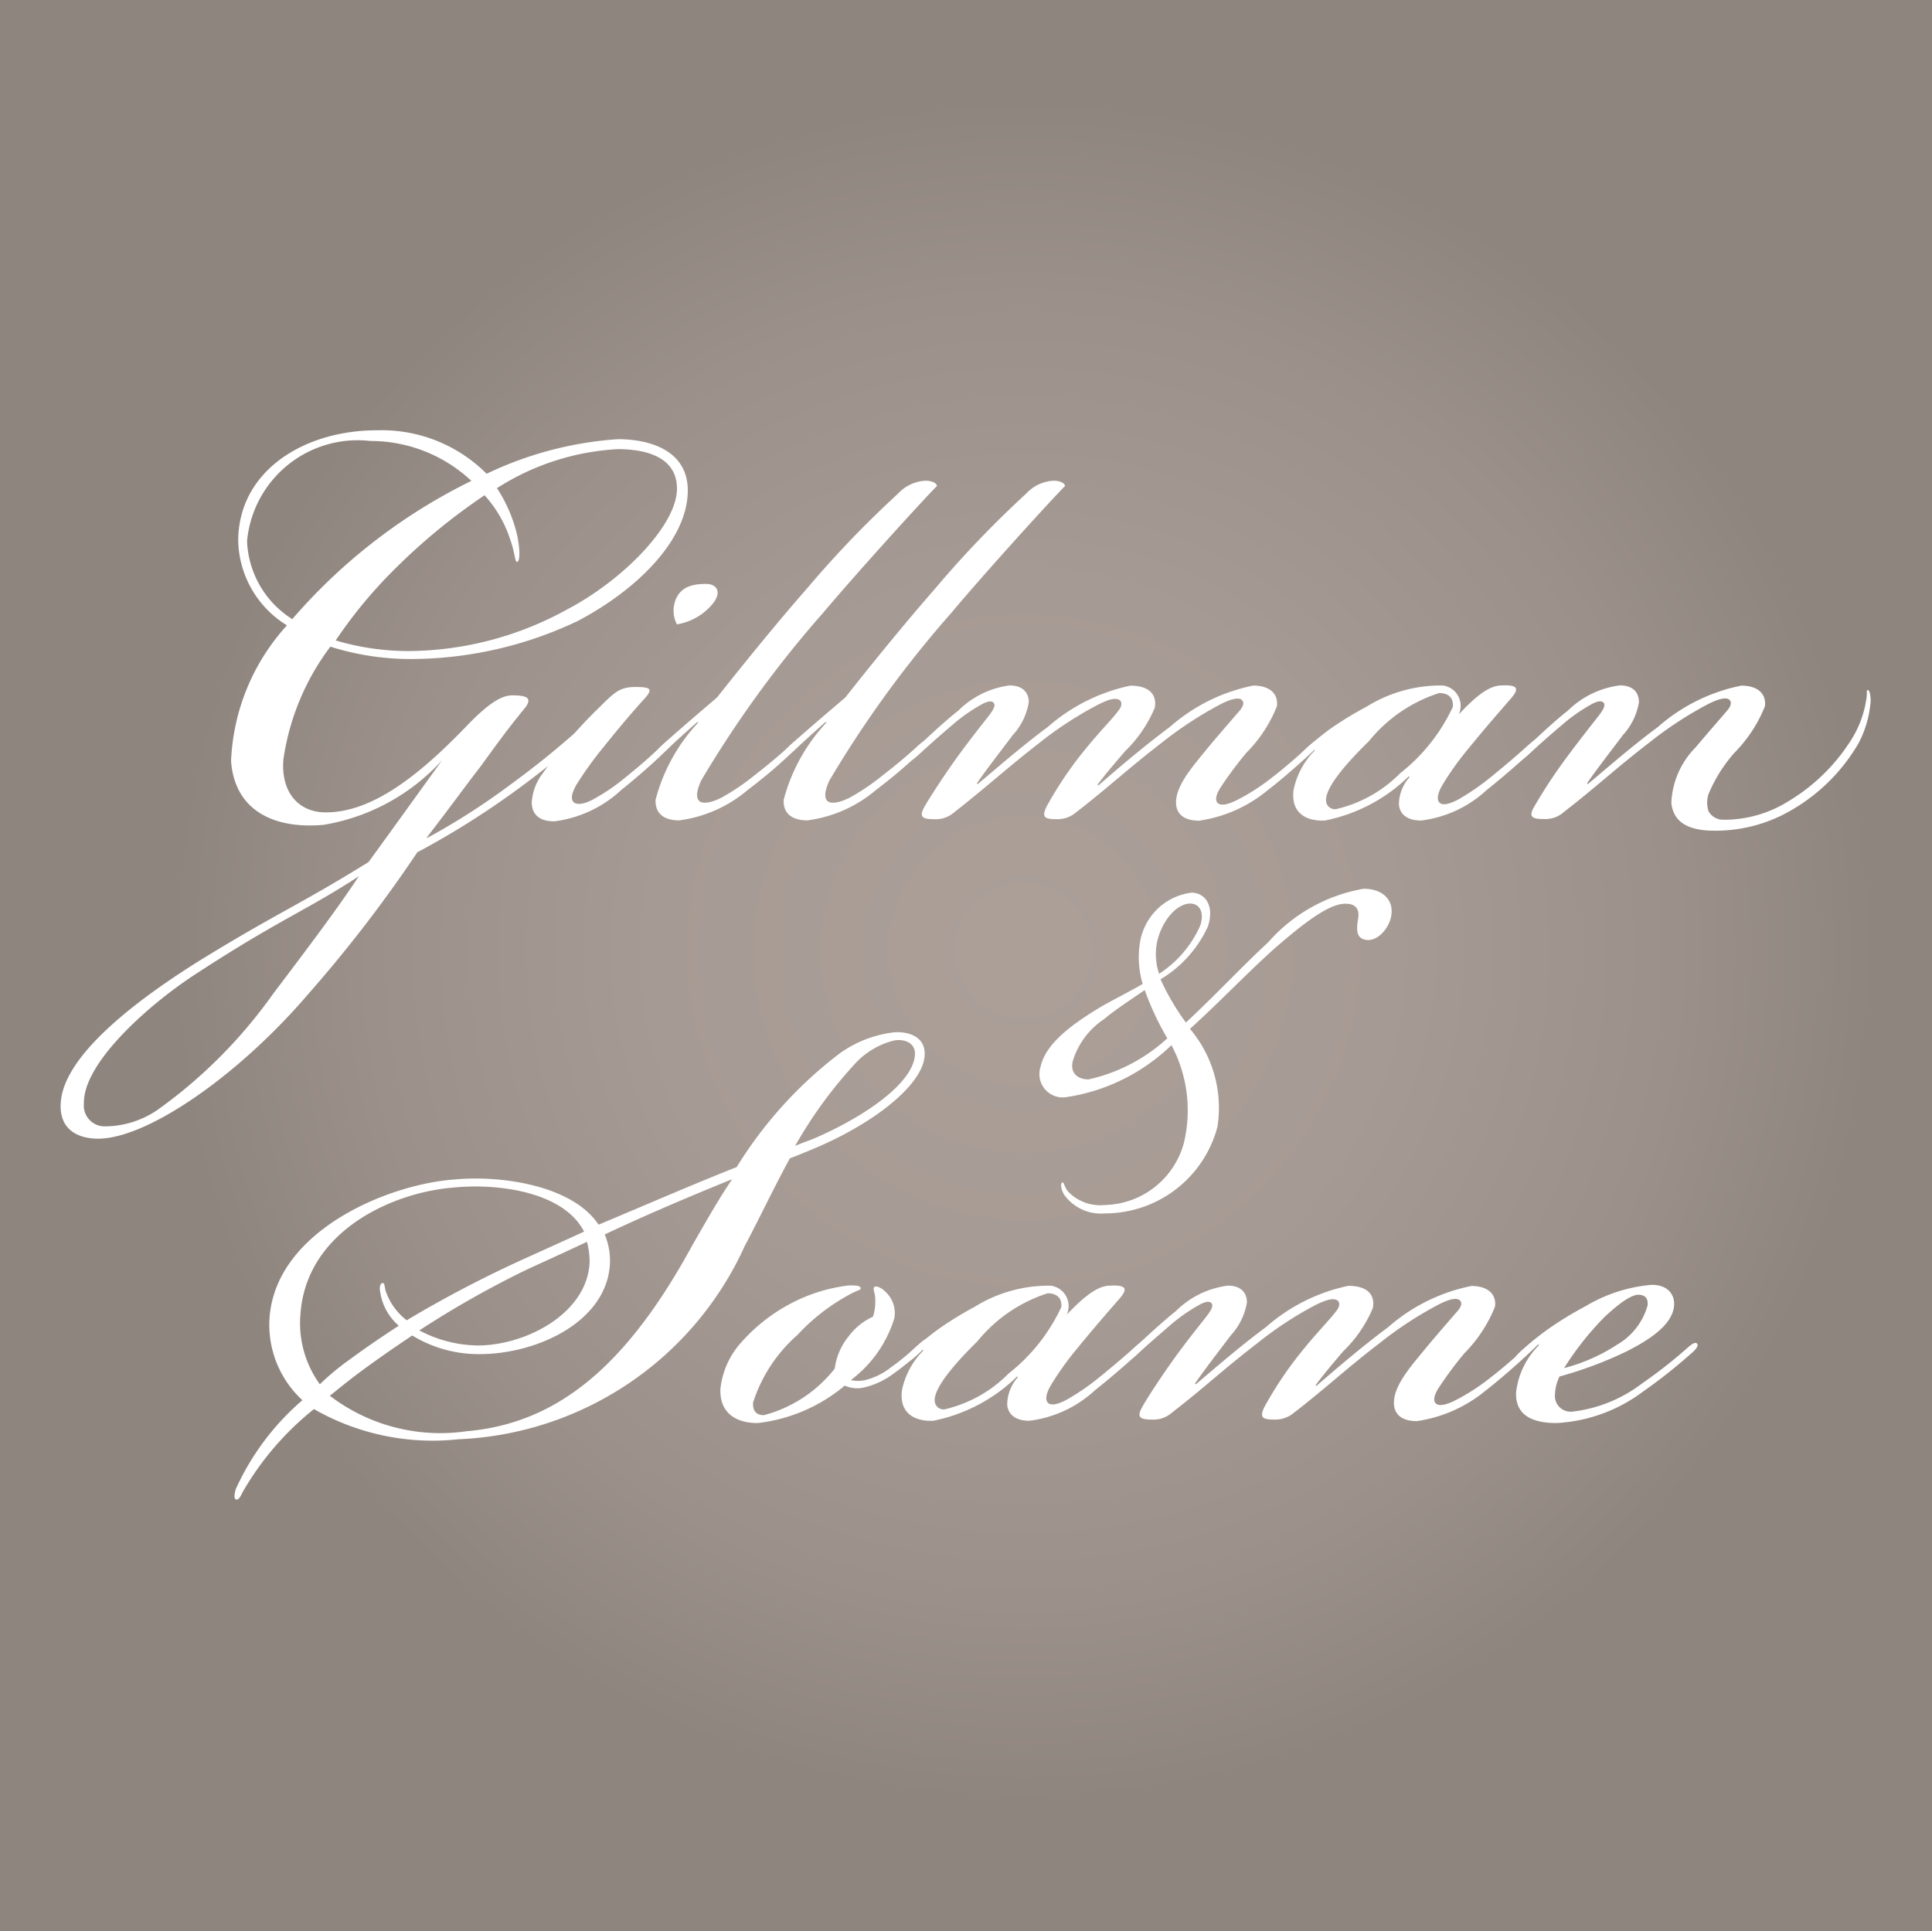<?xml version="1.0" encoding="UTF-8"?> <svg xmlns="http://www.w3.org/2000/svg" xmlns:xlink="http://www.w3.org/1999/xlink" id="Layer_1" data-name="Layer 1" viewBox="0 0 40 39.978"><rect x="0" y="0" width="40" height="39.978" fill="#333333" stroke="none"/><defs><style>.cls-1{fill:url(#radial-gradient);}.cls-2{fill:#fff;}</style><radialGradient id="radial-gradient" cx="21.212" cy="-239.78" r="20.006" gradientTransform="matrix(0.999, 0, 0, -0.999, 0, -219.857)" gradientUnits="userSpaceOnUse"><stop offset="0.036" stop-color="#ab9f98"></stop><stop offset="0.383" stop-color="#a69b94"></stop><stop offset="0.677" stop-color="#9b908a"></stop><stop offset="0.883" stop-color="#8f857f"></stop></radialGradient></defs><g id="Layer_3" data-name="Layer 3"><rect class="cls-1" width="40" height="39.978"></rect></g><g id="Layer_1-2" data-name="Layer 1"><path class="cls-2" d="M11.962,12.858a8.077,8.077,0,0,1-3.469.788A5.511,5.511,0,0,1,6.84,13.39a5.085,5.085,0,0,0-.972,2.331c-.056.642.275,1.083.844,1.1.973.019,1.964-.752,3.011-1.853.293-.294.606-.57.881-.57.349,0,.422.074.238.294-.33.4-.569.734-.917,1.212-.312.4-.533.716-1.084,1.431v.018a14.3,14.3,0,0,0,1.744-1.119c.478-.349.863-.661,1.285-1.028.111-.092.2-.184.258-.129.036.037-.019.129-.239.331s-.7.587-1.1.881A17.285,17.285,0,0,1,8.64,17.648a28.187,28.187,0,0,1-2.277,2.957c-1.45,1.688-3.322,2.973-4.332,2.973-.385,0-.826-.165-.771-.771.092-1.064,1.854-2.276,2.846-2.9C5.739,18.9,6.18,18.75,7.63,17.85c.349-.477,1.524-2.11,1.524-2.11a4.249,4.249,0,0,1-2.46,1.34c-1.046.091-1.836-.312-1.91-1.322a4.44,4.44,0,0,1,1.157-2.809,2.11,2.11,0,0,1-1.009-1.744C4.932,9.755,6.29,8.91,7.8,8.91a3.069,3.069,0,0,1,2.275.9,7.434,7.434,0,0,1,2.718-.716c.641,0,1.447.22,1.447,1.065C14.236,11.168,13.21,12.2,11.962,12.858ZM4.087,20.146c-.973.624-2.368,1.853-2.35,2.7a.431.431,0,0,0,.422.477A1.937,1.937,0,0,0,3.3,22.954a10.181,10.181,0,0,0,2.349-2.368c.679-.9,1.267-1.671,1.781-2.442C6.363,18.842,5.776,19.044,4.087,20.146Zm1.028-8.941a2,2,0,0,0,.936,1.615A11.7,11.7,0,0,1,9.76,9.957a3.053,3.053,0,0,0-2.093-.826A2.3,2.3,0,0,0,5.115,11.205ZM12.789,9.3a5.149,5.149,0,0,0-2.5.808,3.024,3.024,0,0,1,.422.991c.073.367.037.532,0,.532-.055.019-.037-.147-.147-.458a2.506,2.506,0,0,0-.532-.918,12.534,12.534,0,0,0-1.909,1.578A9.617,9.617,0,0,0,6.95,13.261a5.275,5.275,0,0,0,1.524.22,6.867,6.867,0,0,0,3.268-.862c1.156-.606,2.274-1.745,2.274-2.5C14.016,9.443,13.338,9.3,12.789,9.3Z"></path><path class="cls-2" d="M11.483,17.006h-.016c-.316,0-.458-.158-.458-.395A1.117,1.117,0,0,1,11.246,16a9.732,9.732,0,0,1,1.185-1.375c.3-.3.412-.4.727-.4.331,0,.363.047.174.254-.284.315-.537.616-.853,1.011a7.347,7.347,0,0,0-.554.774c-.094.174-.11.285-.047.348.079.063.221.032.379-.047a4.217,4.217,0,0,0,.7-.474c.331-.269.473-.395.725-.633.142-.126.206-.189.253-.142s-.126.206-.174.253c-.189.19-.584.538-.9.79A2.488,2.488,0,0,1,11.483,17.006ZM14,12.391c.11-.237.331-.3.615-.3.236,0,.331.174.141.411a1.212,1.212,0,0,1-.741.426A.615.615,0,0,1,14,12.391Z"></path><path class="cls-2" d="M14.436,14.951c-.237.207-.473.427-.647.586-.094.079-.142.094-.173.047-.016-.047.031-.095.079-.142.063-.064.662-.585,1.151-1,.411-.522,1.185-1.486,1.865-2.26a21.581,21.581,0,0,1,1.881-1.96.832.832,0,0,1,.569-.268c.158,0,.237.063.237.11-.3.3-1.691,1.833-2.355,2.624a22.874,22.874,0,0,0-2.528,3.477c-.047.111-.142.332-.031.427.11.078.347-.016.489-.095a4.777,4.777,0,0,0,.648-.443c.285-.221.49-.395.7-.584.063-.064.189-.174.237-.127.031.032-.017.1-.111.19a10.345,10.345,0,0,1-.964.822,2.744,2.744,0,0,1-1.421.632c-.316,0-.5-.143-.489-.427a3.717,3.717,0,0,1,.884-1.6Z"></path><path class="cls-2" d="M17.091,14.951c-.237.207-.474.427-.648.586-.1.079-.142.094-.174.047-.016-.047.032-.095.079-.142.063-.064.664-.585,1.154-1,.41-.522,1.185-1.486,1.864-2.26a21.412,21.412,0,0,1,1.879-1.96.828.828,0,0,1,.568-.268c.159,0,.237.063.237.11-.3.3-1.692,1.833-2.352,2.624a22.874,22.874,0,0,0-2.528,3.477c-.048.111-.142.332-.032.427.111.078.348-.016.49-.095a4.715,4.715,0,0,0,.648-.443c.285-.221.49-.395.7-.584.064-.064.19-.174.237-.127s-.016.1-.11.19a10.48,10.48,0,0,1-.964.822,2.743,2.743,0,0,1-1.423.632c-.316,0-.506-.143-.49-.427a3.726,3.726,0,0,1,.886-1.6Z"></path><path class="cls-2" d="M20.9,14.193c.3,0,.4.174.4.348a1.319,1.319,0,0,1-.332.68c-.237.316-.569.742-.743,1l.015.016c.38-.316.9-.775,1.455-1.185a3.751,3.751,0,0,1,1.707-.854c.4,0,.553.19.506.458a2.7,2.7,0,0,1-.616.9c-.269.315-.427.5-.57.694l.016.016c.364-.316.933-.806,1.486-1.216a3.718,3.718,0,0,1,1.723-.854c.348,0,.521.174.49.427a2.868,2.868,0,0,1-.632.964,7.723,7.723,0,0,0-.522.7c-.126.19-.126.3-.063.348.079.063.253,0,.379-.063a4.35,4.35,0,0,0,.759-.49c.269-.206.585-.49.758-.648.1-.079.159-.143.206-.1.031.032-.016.1-.126.206-.143.142-.617.569-.949.821a2.853,2.853,0,0,1-1.422.632c-.316,0-.49-.142-.475-.41.017-.364.4-.775.664-1.107.238-.284.459-.537.664-.775.064-.078.095-.173.016-.22s-.253.016-.411.094a7.883,7.883,0,0,0-1.233.806c-.7.538-1.074.9-1.77,1.439a.591.591,0,0,1-.41.142c-.254,0-.3-.047-.206-.253a7.718,7.718,0,0,1,.838-1.233c.269-.332.553-.616.663-.774.064-.079.079-.189-.016-.221s-.221.016-.395.1a7.538,7.538,0,0,0-1.233.8c-.694.538-1.075.9-1.766,1.439a.569.569,0,0,1-.411.142c-.222,0-.332-.031-.206-.253.111-.2.458-.727.7-1.059s.455-.6.629-.822c.111-.142.143-.221.111-.268-.047-.063-.143-.032-.237.016a3.5,3.5,0,0,0-.613.426c-.206.174-.458.395-.68.6-.158.142-.221.189-.269.142-.031-.047.048-.126.238-.3s.537-.506.821-.727A1.845,1.845,0,0,1,20.9,14.193Z"></path><path class="cls-2" d="M31.092,14.193c.331-.016.363.063.205.253-.205.237-.553.632-.885,1.043a5.889,5.889,0,0,0-.553.774c-.111.191-.111.317-.047.364.079.063.236,0,.363-.063a4.912,4.912,0,0,0,.711-.49c.332-.269.585-.49.759-.648.094-.079.174-.158.221-.111s-.032.126-.2.285c-.206.189-.585.521-.886.758a2.423,2.423,0,0,1-1.359.632c-.3,0-.442-.142-.458-.332a.865.865,0,0,1,.221-.568l-.016-.016a3.441,3.441,0,0,1-1.738.916c-.348.017-.712-.126-.648-.632a1.618,1.618,0,0,1,.442-.821l-.016-.016c-.047.047-.11.11-.2.189-.063.048-.111.079-.142.048-.031-.048.047-.142.221-.3.048-.047.316-.268.474-.38a7.251,7.251,0,0,1,.727-.442,2.908,2.908,0,0,1,1.581-.442.423.423,0,0,1,.332.6C30.57,14.4,30.838,14.193,31.092,14.193Zm-2.75,1.154c-.649.632-.917,1.043-.886,1.249a.182.182,0,0,0,.206.158,2.722,2.722,0,0,0,1.327-.743,3.762,3.762,0,0,0,1.091-1.375c.016-.206-.111-.285-.285-.285A3.076,3.076,0,0,0,28.342,15.347Z"></path><path class="cls-2" d="M35.375,16.438a.564.564,0,0,0,0,.363.348.348,0,0,0,.3.173,2.5,2.5,0,0,0,1.344-.378,3.909,3.909,0,0,0,1.3-1.264,2.146,2.146,0,0,0,.316-.823c.032-.158,0-.221.032-.221.047,0,.063.142.063.221a2.223,2.223,0,0,1-.253.885A3.809,3.809,0,0,1,37.1,16.769a3.109,3.109,0,0,1-1.754.427c-.427-.031-.7-.19-.743-.569a1.737,1.737,0,0,1,.505-1.154c.238-.284.475-.553.664-.775.063-.078.095-.173.016-.22s-.253.016-.411.094a7.837,7.837,0,0,0-1.233.806c-.7.538-1.074.9-1.77,1.439a.568.568,0,0,1-.411.142c-.221,0-.332-.031-.2-.253a10.606,10.606,0,0,1,.7-1.059c.174-.237.458-.6.633-.822.11-.142.141-.221.11-.268-.047-.063-.142-.032-.237.015a3.583,3.583,0,0,0-.616.427c-.206.174-.459.395-.68.6-.158.142-.222.189-.269.142-.032-.047.047-.126.237-.3s.537-.506.822-.728a1.866,1.866,0,0,1,1.075-.521c.3,0,.395.174.395.348a1.327,1.327,0,0,1-.332.68c-.237.316-.569.742-.743,1l.016.016c.379-.316.9-.775,1.454-1.185a3.713,3.713,0,0,1,1.723-.854c.332,0,.521.158.49.427a2.9,2.9,0,0,1-.632.964A3.076,3.076,0,0,0,35.375,16.438Z"></path><path class="cls-2" d="M28.8,18.988c-.056.256-.3.526-.54.469-.2-.042-.17-.256-.141-.44.028-.157-.029-.284-.2-.3-.3-.042-.739.228-1.564.952-.539.484-1.15,1.124-1.718,1.635a2.53,2.53,0,0,1,.568,2.031,2.408,2.408,0,0,1-2.33,1.79.935.935,0,0,1-.852-.4c-.058-.114-.071-.214-.029-.242.043,0,.029.071.114.184a.924.924,0,0,0,.767.284,1.736,1.736,0,0,0,1.634-1.278,2.866,2.866,0,0,0-.256-2.032,3.968,3.968,0,0,1-2.2,1.08.483.483,0,0,1-.511-.625c.1-.468.6-.852,1.207-1.222.313-.184.611-.326.909-.5a1.931,1.931,0,0,1-.057-.853,1.237,1.237,0,0,1,1.066-1.037c.284,0,.483.271.341.7a2.468,2.468,0,0,1-.981,1.094,4.969,4.969,0,0,0,.526.895c.583-.539,1.165-1.165,1.705-1.663a3.4,3.4,0,0,1,1.975-1.107C28.644,18.406,28.87,18.648,28.8,18.988ZM24.168,21.5A5.884,5.884,0,0,1,23.7,20.5c-.326.227-.6.4-.838.6a1.6,1.6,0,0,0-.654.882c-.056.269.142.369.327.369A3.544,3.544,0,0,0,24.168,21.5Zm-.213-1.99a1.26,1.26,0,0,0,.043.654,2.294,2.294,0,0,0,.852-1c.085-.255,0-.455-.213-.455C24.339,18.718,24.04,19.1,23.955,19.514Z"></path><path class="cls-2" d="M15.253,24.165a8.657,8.657,0,0,1,2.127-2.349,2.4,2.4,0,0,1,1.138-.441c.294-.019.661.091.624.5-.055.606-1.065,1.395-2.294,1.91-.129.054-.349.146-.495.2-.349.642-.642,1.267-.935,1.817a6.815,6.815,0,0,1-5.928,4A4.942,4.942,0,0,1,6.5,29.177a6.071,6.071,0,0,0-1.469,1.706c-.055.11-.092.183-.147.165s-.018-.165,0-.219a5.3,5.3,0,0,1,1.377-1.836,2.122,2.122,0,0,1-.679-1.726c.147-1.8,2.478-2.753,3.836-2.845.973-.091,2.442.129,2.974.937C13.4,24.937,14.281,24.551,15.253,24.165Zm-5.837.423c-1.285.092-3.065.9-3.194,2.606a2.158,2.158,0,0,0,.4,1.469,5.2,5.2,0,0,1,.569-.477c.349-.257.642-.459,1.065-.735a1.152,1.152,0,0,1-.385-.7c-.019-.092,0-.184.055-.184.036,0,.036.073.054.147a1.271,1.271,0,0,0,.441.624,24.173,24.173,0,0,1,2.46-1.285l1.212-.55C11.674,24.679,10.316,24.5,9.416,24.588Zm-.881,3.065c-.385.258-.734.5-1.1.771-.221.165-.4.312-.606.477a3.767,3.767,0,0,0,2.827.735c1.946-.166,3.36-1.432,4.681-3.856.275-.477.532-.936.807-1.34v-.018c-.9.367-1.725.716-2.624,1.139a1.431,1.431,0,0,1,.11.568c-.037,1.231-1.506,1.91-2.7,1.91A2.639,2.639,0,0,1,8.535,27.653Zm3.672-1.5a1.59,1.59,0,0,0-.055-.44c-.386.183-.789.366-1.23.568a20.2,20.2,0,0,0-2.24,1.267,2.646,2.646,0,0,0,1.212.312C10.9,27.855,12.152,27.194,12.207,26.148ZM16.793,23.6c1.009-.423,2.074-1.121,2.147-1.727.037-.257-.183-.367-.422-.33a1.635,1.635,0,0,0-.844.514,9.124,9.124,0,0,0-1.212,1.671C16.554,23.688,16.7,23.633,16.793,23.6Z"></path><path class="cls-2" d="M17.916,28.723a.631.631,0,0,1-.427-.032,3.4,3.4,0,0,1-1.8.775c-.489,0-.789-.237-.774-.7a1.7,1.7,0,0,1,.442-.981,3.6,3.6,0,0,1,.978-.774,3.429,3.429,0,0,1,1.249-.395c.11,0,.236,0,.236.063,0,.031-.047.031-.173.095a4.165,4.165,0,0,0-1.138.869,3.137,3.137,0,0,0-.915,1.391c-.016.158.047.269.221.269a2.756,2.756,0,0,0,1.468-.965,1.318,1.318,0,0,1,.284-.663,1.3,1.3,0,0,1,.507-.411,1.055,1.055,0,0,0,.047-.364c0-.142-.063-.221-.016-.253s.158.032.221.095a.6.6,0,0,1,.19.554,2.519,2.519,0,0,1-.9,1.28.651.651,0,0,0,.3,0,1.392,1.392,0,0,0,.537-.269,4.339,4.339,0,0,0,.5-.411c.143-.126.222-.2.269-.158s-.047.142-.205.285a5.45,5.45,0,0,1-.506.411A1.646,1.646,0,0,1,17.916,28.723Z"></path><path class="cls-2" d="M22.986,26.621c.332-.016.364.063.206.253-.206.237-.553.632-.886,1.043a6.053,6.053,0,0,0-.553.774c-.111.19-.111.317-.047.364.079.063.237,0,.363-.063a4.912,4.912,0,0,0,.712-.49c.332-.269.585-.49.759-.648.1-.079.174-.158.221-.111s-.032.127-.206.285c-.2.19-.584.521-.885.759a2.436,2.436,0,0,1-1.359.632c-.3,0-.442-.143-.458-.332a.86.86,0,0,1,.221-.569l-.016-.016a3.448,3.448,0,0,1-1.736.917c-.347.016-.711-.127-.648-.632a1.62,1.62,0,0,1,.443-.822l-.016-.016c-.048.047-.111.11-.206.189-.063.048-.11.08-.142.048-.031-.048.047-.142.222-.3.047-.047.316-.268.474-.379a7.206,7.206,0,0,1,.723-.443,2.9,2.9,0,0,1,1.581-.442.424.424,0,0,1,.332.6C22.465,26.826,22.733,26.621,22.986,26.621Zm-2.751,1.154c-.644.632-.913,1.043-.881,1.248a.182.182,0,0,0,.205.159,2.726,2.726,0,0,0,1.325-.743,3.769,3.769,0,0,0,1.09-1.376c.016-.2-.11-.284-.284-.284A3.084,3.084,0,0,0,20.235,27.775Z"></path><path class="cls-2" d="M25.421,26.621c.3,0,.395.174.395.348a1.321,1.321,0,0,1-.332.679c-.238.316-.569.743-.743,1l.016.016c.379-.317.9-.775,1.454-1.185a3.744,3.744,0,0,1,1.706-.854c.4,0,.554.189.507.458a2.7,2.7,0,0,1-.617.9c-.269.316-.426.506-.569.7l.016.015c.364-.316.932-.806,1.485-1.216a3.725,3.725,0,0,1,1.724-.854c.347,0,.521.174.49.426a2.881,2.881,0,0,1-.633.965,7.662,7.662,0,0,0-.521.7c-.126.19-.126.3-.064.348.079.063.253,0,.38-.063a4.351,4.351,0,0,0,.758-.49c.269-.206.585-.49.759-.649.095-.078.158-.141.2-.094.032.031-.015.094-.126.2-.142.142-.617.569-.948.823a2.874,2.874,0,0,1-1.423.632c-.316,0-.49-.143-.474-.411.016-.364.395-.775.664-1.107.237-.285.458-.537.664-.775.063-.079.1-.173.015-.221s-.252.016-.41.095a7.764,7.764,0,0,0-1.233.806c-.7.537-1.075.9-1.77,1.439a.6.6,0,0,1-.411.142c-.253,0-.3-.048-.206-.253a7.718,7.718,0,0,1,.838-1.233c.269-.332.553-.617.664-.775.063-.079.079-.189-.016-.221s-.221.016-.395.095a7.472,7.472,0,0,0-1.233.806c-.7.537-1.074.9-1.77,1.439a.572.572,0,0,1-.411.142c-.221,0-.332-.032-.206-.253.111-.206.459-.727.7-1.059s.459-.6.632-.822c.111-.142.143-.221.111-.269-.048-.063-.143-.031-.237.016a3.628,3.628,0,0,0-.617.427c-.2.174-.458.395-.68.6-.157.141-.22.189-.268.141-.032-.047.048-.126.237-.3s.537-.5.822-.727A1.857,1.857,0,0,1,25.421,26.621Z"></path><path class="cls-2" d="M34,28.644a9.862,9.862,0,0,0,.964-.759c.095-.079.143-.094.174-.063.032.048-.031.127-.126.206a11,11,0,0,1-1,.79,3.265,3.265,0,0,1-1.786.648c-.585,0-.853-.221-.837-.633a1.641,1.641,0,0,1,.474-.98l-.016-.015c-.048.047-.221.2-.316.284-.08.064-.126.08-.158.048-.032-.048.031-.111.094-.174a6.074,6.074,0,0,1,.585-.475,7.311,7.311,0,0,1,.775-.474,3.186,3.186,0,0,1,1.359-.442h.016c.348,0,.474.221.458.427-.031.411-.537.727-1.011.964a8.238,8.238,0,0,1-1.36.506.887.887,0,0,0-.094.363.326.326,0,0,0,.364.364A2.925,2.925,0,0,0,34,28.644Zm-.537-.791a1.361,1.361,0,0,0,.648-.821c.016-.143-.048-.222-.19-.222s-.379.159-.7.459a6.194,6.194,0,0,0-.838,1.059A3.719,3.719,0,0,0,33.466,27.853Z"></path></g></svg> 